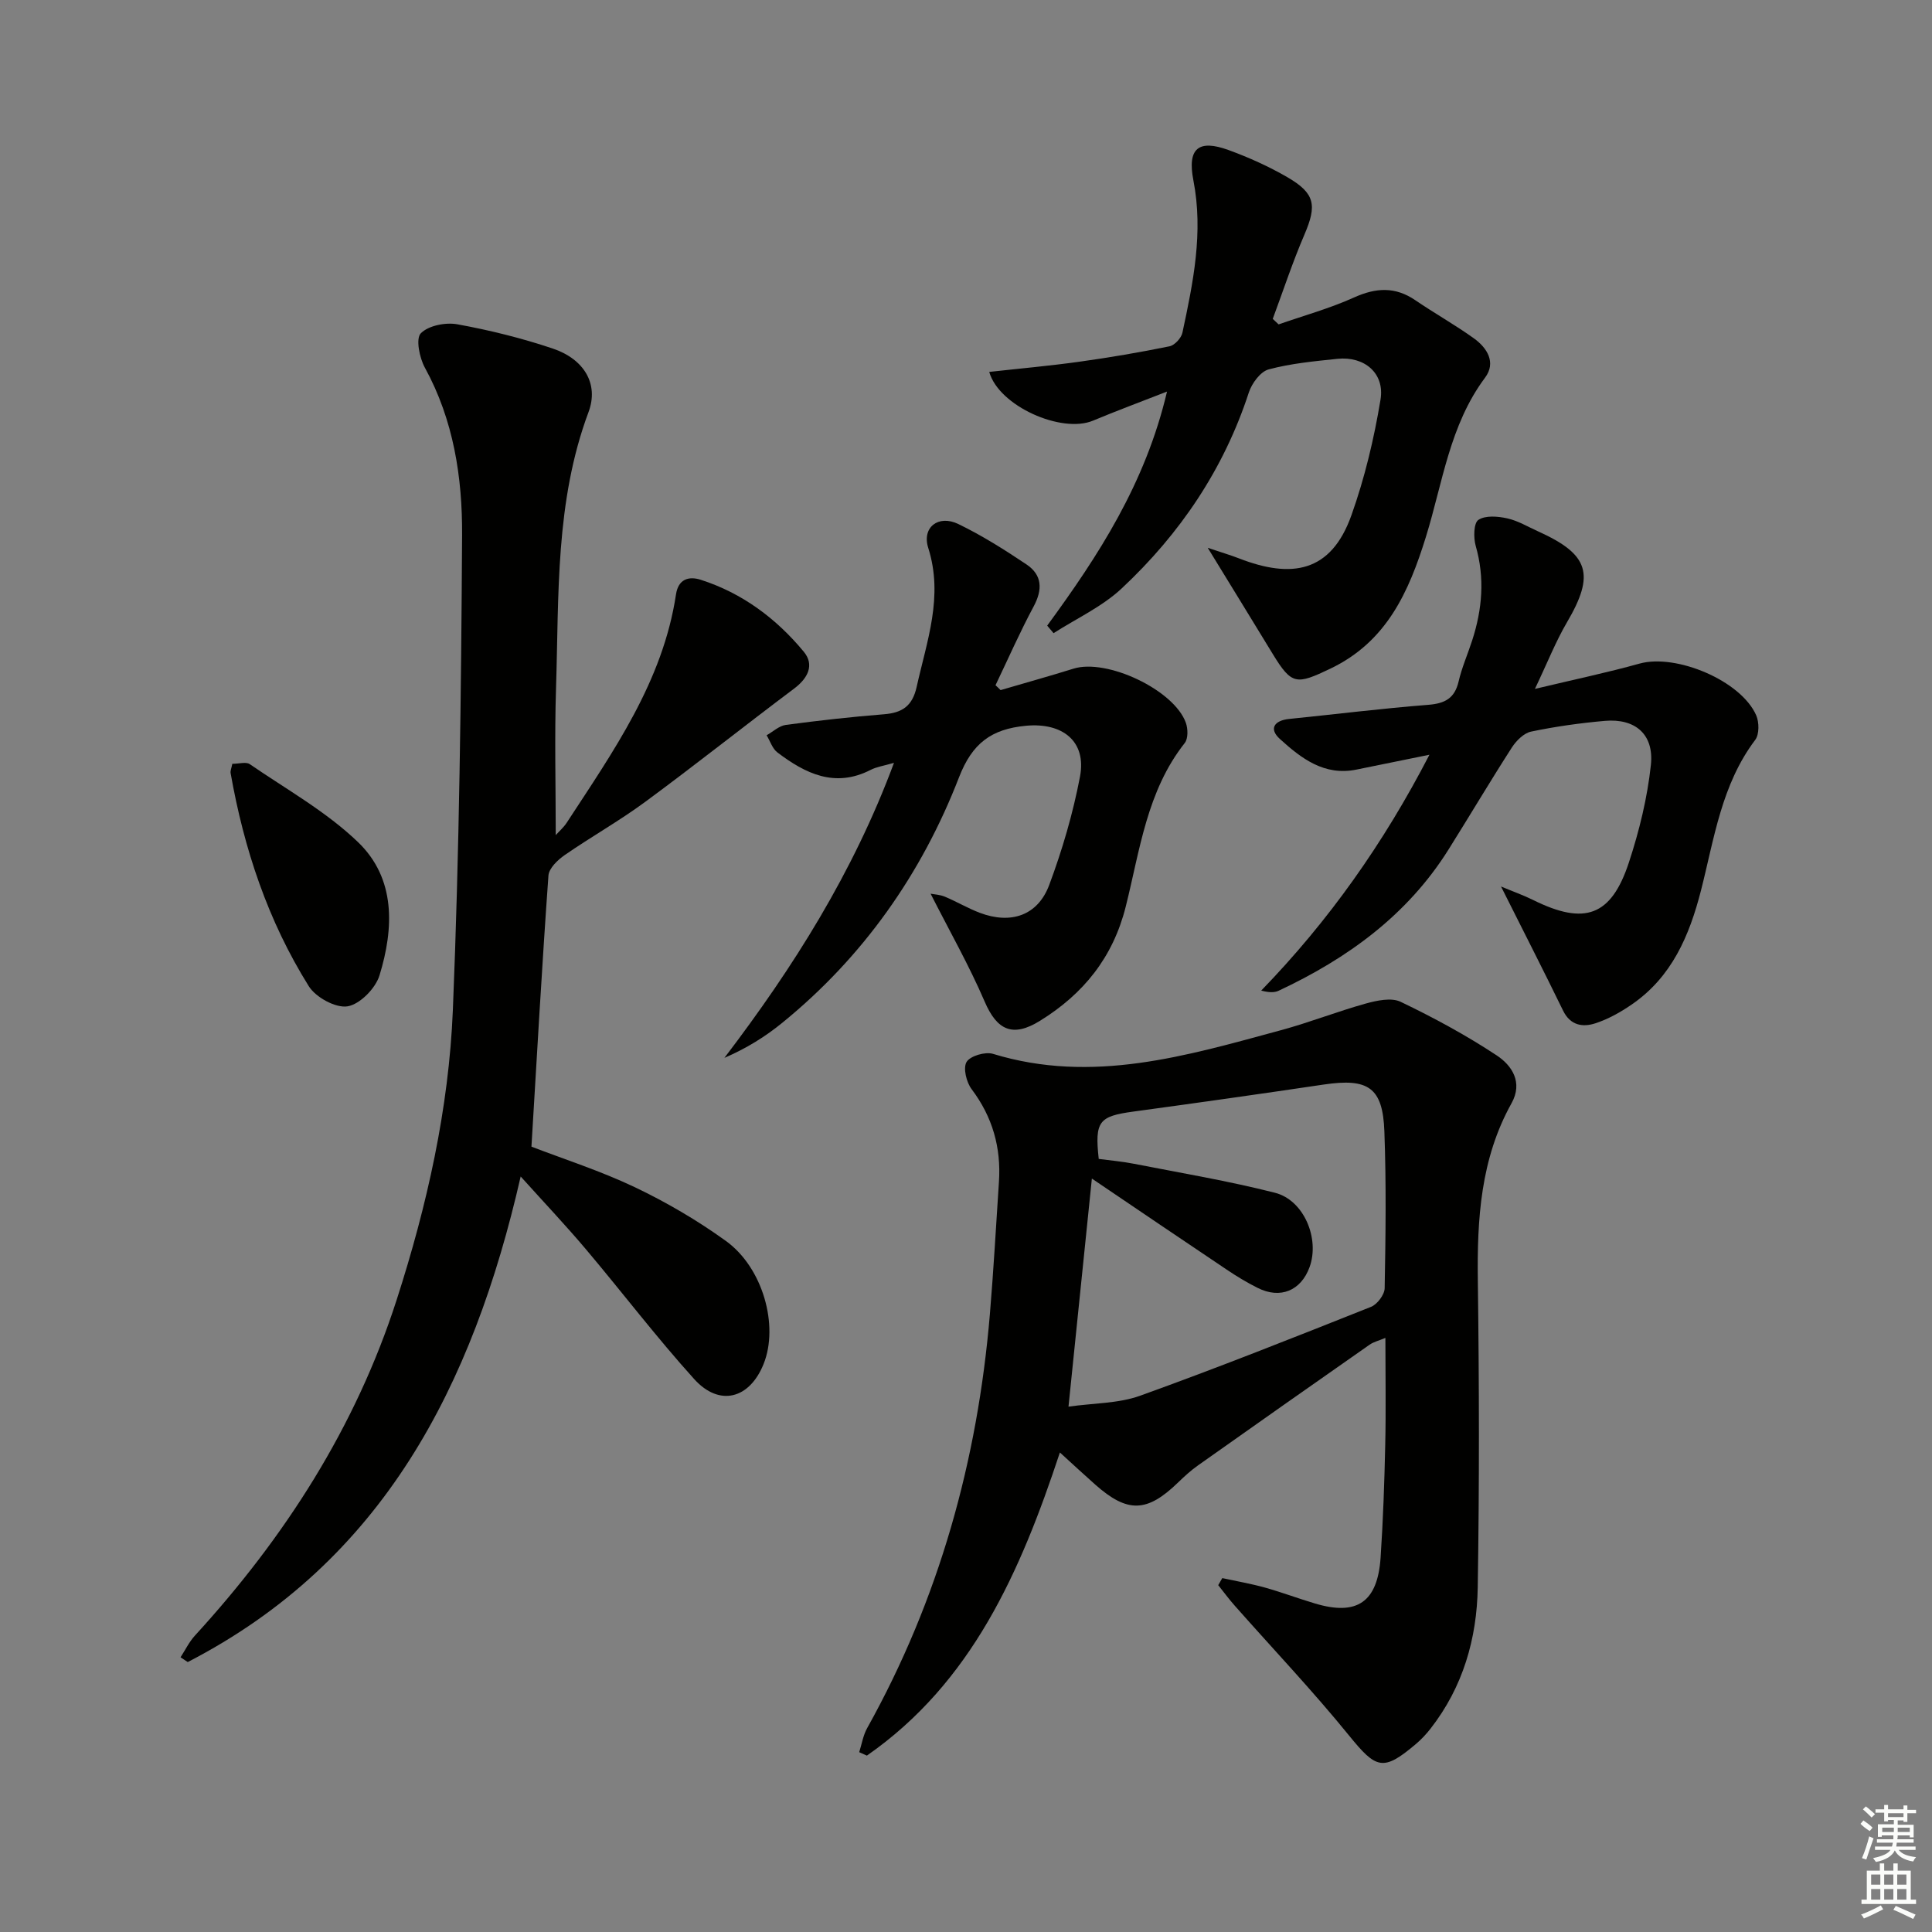 <svg enable-background="new 0 0 400 400" viewBox="0 0 400 400" xmlns="http://www.w3.org/2000/svg"><rect x="0" y="0" width="400" height="400" fill="#808080" stroke="none"/><g fill="#010100"><path d="m253.06 326.73c2.94.64 5.91 1.15 8.8 1.95 3.5.98 6.92 2.27 10.41 3.31 8.7 2.6 12.95-.29 13.57-9.53.52-7.79.79-15.61.96-23.42.16-7.15.03-14.31.03-22.04-1.36.57-2.44.82-3.28 1.41-11.86 8.29-23.7 16.62-35.51 24.98-1.49 1.05-2.85 2.3-4.16 3.57-6.41 6.2-10.43 6.33-17.1.43-2.34-2.07-4.62-4.19-7.34-6.67-8.19 24.76-18.23 47.63-39.96 62.76-.53-.24-1.06-.47-1.59-.71.53-1.67.81-3.48 1.64-4.97 14.89-26.7 22.88-55.44 25.42-85.78.76-9.1 1.27-18.23 1.87-27.34.47-7.08-1.32-13.42-5.65-19.17-1.09-1.44-1.81-4.39-1.05-5.65.76-1.25 3.87-2.16 5.47-1.67 20.57 6.29 40.07.4 59.62-4.9 5.91-1.6 11.64-3.87 17.54-5.51 2.31-.64 5.31-1.29 7.23-.37 6.85 3.29 13.58 6.92 19.91 11.11 3.13 2.07 5.47 5.56 3.05 9.91-6.4 11.48-7.14 23.96-6.97 36.75.28 21.15.32 42.31-.02 63.46-.17 10.61-3.06 20.65-9.76 29.24-.91 1.17-1.95 2.28-3.08 3.23-6.76 5.72-8.19 5.12-13.79-1.77-7.52-9.26-15.76-17.94-23.67-26.89-1.21-1.36-2.29-2.84-3.43-4.26.29-.48.57-.97.84-1.46zm-27-82.72c-1.64 16.03-3.19 31.14-4.84 47.22 5.18-.74 10.32-.64 14.83-2.26 16.06-5.78 31.94-12.09 47.8-18.4 1.29-.51 2.81-2.52 2.83-3.86.2-10.82.34-21.66-.06-32.47-.33-9.1-3.34-11.06-12.53-9.7-13.13 1.95-26.28 3.81-39.43 5.6-7.15.97-8.03 2.01-7.18 9.8 2.39.32 4.87.53 7.3 1.01 9.75 1.91 19.57 3.55 29.19 6 6.03 1.54 9.3 9.54 7.16 15.4-1.78 4.88-6.05 6.65-10.74 4.3-2.22-1.11-4.37-2.41-6.43-3.8-9.11-6.1-18.17-12.26-27.9-18.84z"/><path d="m107.8 243.58c-9.91 43.37-28.51 79.68-68.93 100.53-.5-.33-.99-.66-1.49-.99.98-1.5 1.77-3.16 2.96-4.47 18.65-20.37 33.3-43.17 41.8-69.58 6.28-19.49 10.78-39.52 11.62-59.95 1.34-32.74 1.72-65.54 1.91-98.31.07-11.95-1.75-23.84-7.71-34.7-1.12-2.04-1.91-6-.84-7.1 1.58-1.61 5.13-2.31 7.56-1.87 6.67 1.21 13.31 2.86 19.73 5.01 6.53 2.19 9.61 7.34 7.44 13.16-6.93 18.55-6.12 37.93-6.73 57.15-.32 10.07-.06 20.16-.06 30.44.69-.77 1.64-1.59 2.29-2.59 9.62-14.75 19.89-29.21 22.61-47.26.48-3.16 2.64-3.8 5.1-3.02 8.62 2.76 15.67 8.03 21.36 14.91 2.24 2.71.87 5.47-2 7.62-10.34 7.76-20.47 15.82-30.88 23.49-5.34 3.93-11.16 7.2-16.62 10.98-1.45 1-3.26 2.73-3.37 4.24-1.33 18.54-2.37 37.09-3.52 56.13 6.69 2.58 14.29 5.01 21.43 8.41 6.56 3.13 12.93 6.86 18.82 11.11 7.7 5.55 11 17.57 7.81 25.49-2.9 7.22-9.14 8.89-14.36 3.12-7.8-8.63-14.86-17.92-22.37-26.82-4.13-4.9-8.55-9.57-13.56-15.13z"/><path d="m216.81 129.53c10.59-14.47 20.32-29.38 24.81-48.46-5.65 2.21-10.52 4.01-15.32 6.02-6.51 2.72-19.49-3-21.49-10.09 6.29-.7 12.5-1.25 18.67-2.11 6.25-.87 12.47-1.93 18.65-3.19 1.07-.22 2.45-1.71 2.68-2.83 2.22-10.38 4.37-20.74 2.27-31.52-1.3-6.66 1.07-8.55 7.29-6.28 4.19 1.53 8.32 3.39 12.17 5.62 5.77 3.35 6.13 5.82 3.52 11.9-2.45 5.7-4.39 11.61-6.55 17.43.4.38.8.76 1.21 1.14 5.23-1.82 10.61-3.31 15.64-5.58 4.53-2.04 8.51-2.26 12.67.58 3.98 2.71 8.2 5.08 12.11 7.88 2.76 1.98 4.67 5.02 2.32 8.16-7.34 9.83-8.77 21.76-12.24 32.95-3.53 11.39-8.11 21.71-19.79 27.29-7.02 3.35-7.98 3.42-11.92-3.04-4.2-6.9-8.43-13.77-13.46-21.98 3 1.01 4.76 1.52 6.45 2.18 10.91 4.24 19.07 2.96 23.3-8.93 2.75-7.72 4.68-15.83 6.02-23.92.91-5.49-3.35-9.03-8.9-8.46-4.79.5-9.64.95-14.26 2.19-1.7.46-3.48 2.88-4.1 4.77-5.18 15.89-14.26 29.29-26.33 40.58-4.05 3.79-9.36 6.22-14.1 9.26-.44-.52-.88-1.04-1.32-1.56z"/><path d="m317.79 142.63c8.25-1.97 15.02-3.39 21.66-5.24 7.58-2.1 21 3.53 24.15 10.7.63 1.44.66 3.97-.21 5.11-6.98 9.25-8.48 20.42-11.21 31.12-2.41 9.43-6.06 17.98-14.39 23.68-2.3 1.58-4.84 3-7.47 3.86s-5.19.47-6.7-2.62c-4.05-8.31-8.26-16.55-12.85-25.7 2.46 1.03 4.62 1.79 6.66 2.8 10.66 5.28 16.15 3.37 19.82-7.79 2.15-6.54 3.82-13.37 4.55-20.19.67-6.35-3.27-9.66-9.54-9.11-5.12.45-10.24 1.17-15.26 2.22-1.5.31-3.07 1.88-3.97 3.27-4.5 6.99-8.73 14.14-13.15 21.18-8.52 13.57-20.9 22.52-35.15 29.2-.92.43-2.06.37-3.61-.03 13.98-14.42 25.34-30.48 34.83-48.83-5.48 1.12-10.29 2.08-15.09 3.07-6.69 1.38-11.48-2.34-15.89-6.35-2.3-2.09-1.16-3.82 1.94-4.13 9.58-.97 19.15-2.17 28.75-2.92 3.47-.27 5.51-1.32 6.33-4.84.67-2.89 1.89-5.66 2.81-8.5 2.09-6.45 2.64-12.91.73-19.57-.48-1.69-.43-4.72.55-5.38 1.44-.97 4.03-.75 5.97-.32 2.23.49 4.29 1.75 6.41 2.7 10.59 4.78 11.79 8.9 5.96 18.83-2.31 3.94-3.99 8.23-6.63 13.78z"/><path d="m207.16 142.88c5.03-1.48 10.09-2.88 15.09-4.44 6.91-2.16 20.84 4.4 23.27 11.21.44 1.24.49 3.26-.23 4.18-7.86 9.95-9.29 22.22-12.22 33.88-2.64 10.53-8.77 18.08-17.74 23.63-5.67 3.52-8.92 1.95-11.46-3.96-3.24-7.53-7.32-14.7-11.2-22.35.75.15 1.94.19 2.96.62 2.45 1.03 4.76 2.4 7.23 3.34 6.44 2.43 12 .57 14.37-5.77 2.71-7.26 4.92-14.81 6.37-22.42 1.4-7.36-3.65-11.24-11.17-10.54-7.18.67-11.14 3.62-13.87 10.66-7.75 20-19.84 37.2-36.6 50.84-3.53 2.88-7.43 5.3-11.98 7.26 14.28-18.74 26.66-38.35 35.11-61.08-2.1.61-3.57.81-4.82 1.45-7.4 3.8-13.53.78-19.32-3.61-1.04-.79-1.5-2.35-2.23-3.55 1.33-.75 2.6-1.97 4-2.15 6.75-.9 13.52-1.66 20.31-2.2 3.77-.3 5.87-1.7 6.75-5.65 2.11-9.51 5.6-18.72 2.4-28.8-1.35-4.27 2.12-6.92 6.22-4.94 4.91 2.37 9.57 5.32 14.11 8.36 3.28 2.19 3.38 5.2 1.49 8.72-2.85 5.31-5.28 10.85-7.89 16.3.35.31.7.66 1.05 1.01z"/><path d="m48.1 158.14c1.4 0 2.85-.46 3.61.07 7.61 5.23 15.86 9.83 22.43 16.16 7.83 7.54 7.42 17.84 4.43 27.58-.83 2.69-4.06 5.98-6.61 6.4-2.46.4-6.59-1.86-8.03-4.17-8.45-13.51-13.42-28.43-16.18-44.1-.09-.46.15-.97.35-1.94z"/></g><path d="m385.2 377.6.6-.7c.6.4 1.3.9 1.9 1.5l-.6.7c-.8-.5-1.4-1-1.9-1.5zm.3 7.1c.6-1.4 1.1-2.9 1.5-4.5.3.1.6.3.9.4-.5 1.4-1 2.9-1.5 4.4zm.2-10.1.6-.6c.7.5 1.3 1.1 1.9 1.6l-.7.7c-.6-.6-1.2-1.2-1.8-1.7zm8.4-.8h.8v.9h1.8v.7h-1.8v1.8h-.8v-.3h-1.2v.9h3.3v2.6h-.8v-.4h-2.5c0 .3 0 .6-.1.8h3.4v.7h-3.5c0 .3-.1.6-.1.8h4v.7h-3.5c.7.9 1.9 1.3 3.6 1.5-.2.2-.4.5-.6.9-1.9-.3-3.2-1.1-3.8-2.3-.5 1.1-1.8 2-3.9 2.4-.2-.3-.4-.5-.6-.8 1.9-.4 3.1-.9 3.6-1.7h-3.2v-.7h3.5c.1-.2.1-.5.2-.8h-3.3v-.7h3.4c0-.2 0-.5 0-.8h-2.4v.3h-.8v-2.6h3.3v-.9h-1.2v.3h-.8v-1.8h-1.8v-.7h1.8v-.9h.8v.9h3.2zm-4.4 5.5h2.4c0-.3 0-.6 0-.9h-2.4zm1.2-3.1h3.2v-.8h-3.2zm4.4 2.2h-2.4v.9h2.5v-.9z" fill="#fbfcfa"/><path d="m389.2 385.8h.9v1.5h1.9v-1.5h.9v1.5h2.7v6h1.1v.9h-11.3v-.9h1.1v-6h2.7zm.2 8.7.5.8c-1.2.6-2.5 1.3-4 1.9-.2-.3-.3-.6-.6-.8 1.6-.6 3-1.3 4.1-1.9zm-2-4.3h1.9v-2.1h-1.9zm0 3.1h1.9v-2.2h-1.9zm2.7-3.1h1.9v-2.1h-1.9zm0 3.1h1.9v-2.2h-1.9zm2.4 1.3c1.4.6 2.7 1.2 4.1 1.8l-.5.9c-1.5-.7-2.8-1.4-4.1-1.9zm2.2-6.5h-1.9v2.1h1.9zm-1.9 5.2h1.9v-2.2h-1.9z" fill="#fbfcfa"/></svg>